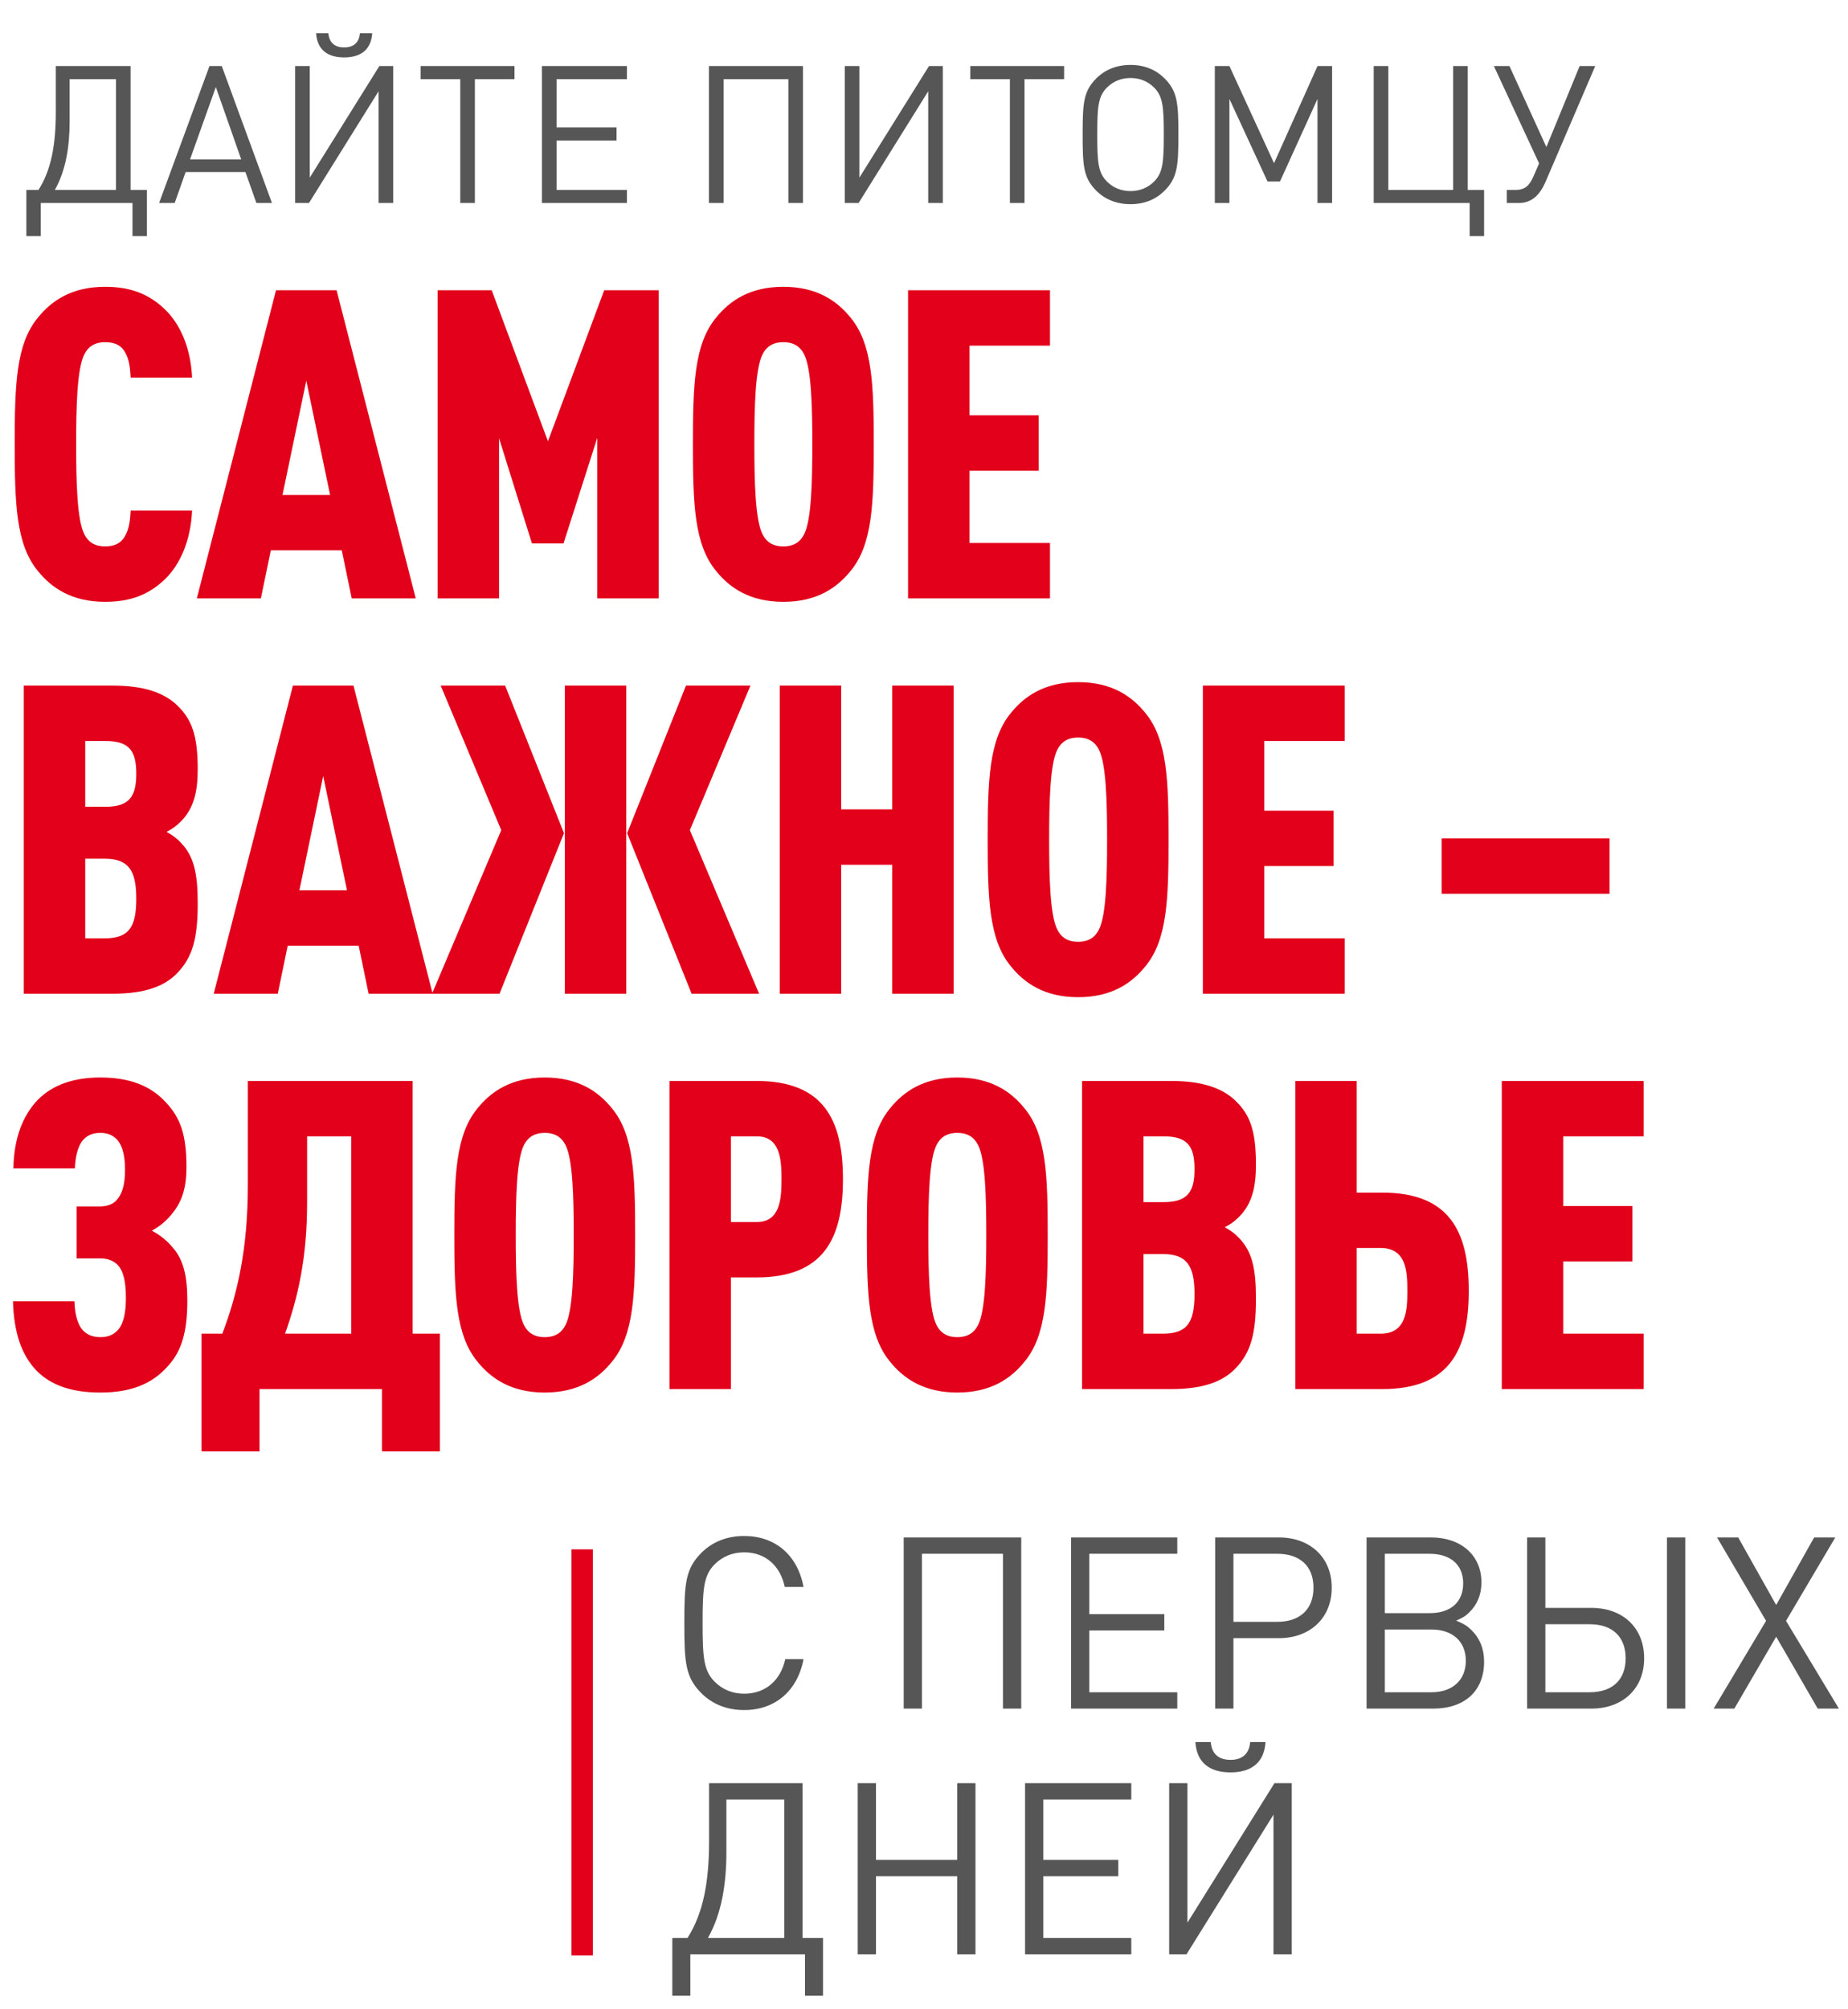 <svg width="346" height="376" viewBox="0 0 346 376" fill="none" xmlns="http://www.w3.org/2000/svg">
<path d="M150.447 310.538C149.322 316.523 145.092 320.078 139.332 320.078C136.002 320.078 133.302 318.908 131.322 316.928C128.307 313.913 128.127 311.123 128.127 303.788C128.127 296.453 128.307 293.663 131.322 290.648C133.302 288.668 136.002 287.498 139.332 287.498C145.137 287.498 149.322 291.053 150.447 297.038H146.937C146.082 293.078 143.337 290.558 139.332 290.558C137.172 290.558 135.282 291.323 133.797 292.808C131.772 294.878 131.547 297.218 131.547 303.788C131.547 310.358 131.772 312.698 133.797 314.768C135.282 316.253 137.172 317.018 139.332 317.018C143.337 317.018 146.172 314.498 147.027 310.538H150.447ZM191.205 319.808H187.785V290.828H172.62V319.808H169.2V287.768H191.205V319.808ZM220.423 319.808H200.533V287.768H220.423V290.828H203.953V302.123H217.993V305.183H203.953V316.748H220.423V319.808ZM249.341 297.173C249.341 302.888 245.246 306.623 239.441 306.623H230.936V319.808H227.516V287.768H239.441C245.246 287.768 249.341 291.458 249.341 297.173ZM245.921 297.173C245.921 292.943 243.176 290.828 239.171 290.828H230.936V303.563H239.171C243.176 303.563 245.921 301.403 245.921 297.173ZM277.866 311.033C277.866 316.478 274.266 319.808 268.326 319.808H255.861V287.768H267.921C273.591 287.768 277.371 291.143 277.371 296.183C277.371 298.478 276.561 300.413 275.031 301.853C274.356 302.528 273.861 302.798 272.646 303.338C274.131 303.968 274.716 304.328 275.481 305.093C277.056 306.623 277.866 308.603 277.866 311.033ZM273.951 296.363C273.951 292.898 271.611 290.828 267.651 290.828H259.281V301.943H267.651C271.611 301.943 273.951 299.873 273.951 296.363ZM274.446 310.853C274.446 307.253 271.971 305.003 268.011 305.003H259.281V316.748H268.011C271.971 316.748 274.446 314.453 274.446 310.853ZM315.529 319.808H312.109V287.768H315.529V319.808ZM307.834 310.403C307.834 316.028 303.874 319.808 297.934 319.808H285.919V287.768H289.339V300.953H297.934C303.919 300.953 307.834 304.733 307.834 310.403ZM304.369 310.403C304.369 306.353 301.894 304.013 297.619 304.013H289.339V316.748H297.619C301.894 316.748 304.369 314.408 304.369 310.403ZM344.296 319.808H340.336L332.551 306.353L324.721 319.808H320.851L330.661 303.383L321.481 287.768H325.441L332.551 300.413L339.661 287.768H343.621L334.396 303.383L344.296 319.808ZM125.877 362.748H128.712C131.637 358.158 132.762 352.398 132.762 344.568V333.768H150.267V362.748H154.092V373.548H150.717V365.808H129.252V373.548H125.877V362.748ZM132.537 362.748H146.847V336.828H136.002V346.683C136.002 352.623 135.102 358.248 132.537 362.748ZM182.637 365.808H179.217V351.183H164.007V365.808H160.587V333.768H164.007V348.123H179.217V333.768H182.637V365.808ZM211.81 365.808H191.92V333.768H211.81V336.828H195.34V348.123H209.38V351.183H195.34V362.748H211.81V365.808ZM236.948 326.073C236.678 330.078 234.113 331.743 230.378 331.743C226.643 331.743 224.078 330.078 223.808 326.073H226.688C226.868 328.278 228.173 329.403 230.378 329.403C232.583 329.403 233.888 328.278 234.068 326.073H236.948ZM241.853 365.808H238.433V339.663L222.143 365.808H218.903V333.768H222.323V359.868L238.613 333.768H241.853V365.808Z" fill="#565656"/>
<rect x="107" y="290" width="4" height="76" fill="#E2001A"/>
<path d="M35.964 95.557C35.721 101.065 33.777 105.682 30.78 108.517C27.864 111.271 24.462 112.648 19.683 112.648C13.446 112.648 9.639 110.056 7.047 106.816C2.997 101.875 2.754 94.261 2.754 83.164C2.754 72.067 2.997 64.453 7.047 59.512C9.639 56.272 13.446 53.68 19.683 53.68C24.462 53.68 27.864 55.057 30.78 57.811C33.777 60.646 35.721 65.182 35.964 70.69H24.462C24.381 69.07 24.219 67.45 23.571 66.235C22.923 64.858 21.789 64.048 19.683 64.048C17.577 64.048 16.443 65.02 15.795 66.316C14.418 68.989 14.256 76.198 14.256 83.164C14.256 90.13 14.418 97.339 15.795 100.012C16.443 101.308 17.577 102.28 19.683 102.28C21.789 102.28 22.923 101.389 23.571 100.012C24.219 98.797 24.381 97.177 24.462 95.557H35.964ZM77.84 112H65.852L63.989 103.009H50.705L48.842 112H36.854L51.677 54.328H63.017L77.84 112ZM61.802 92.641L57.347 71.257L52.892 92.641H61.802ZM123.328 112H111.826V81.949L105.508 101.713H99.595L93.439 82.03V112H81.937V54.328H92.062L102.592 82.597L113.122 54.328H123.328V112ZM163.592 83.164C163.592 94.261 163.349 101.875 159.299 106.816C156.707 110.056 152.9 112.648 146.663 112.648C140.426 112.648 136.619 110.056 134.027 106.816C129.977 101.875 129.734 94.261 129.734 83.164C129.734 72.067 129.977 64.453 134.027 59.512C136.619 56.272 140.426 53.68 146.663 53.68C152.9 53.68 156.707 56.272 159.299 59.512C163.349 64.453 163.592 72.067 163.592 83.164ZM152.09 83.164C152.09 76.198 151.928 68.989 150.551 66.316C149.903 65.02 148.769 64.048 146.663 64.048C144.557 64.048 143.423 65.02 142.775 66.316C141.398 68.989 141.236 76.198 141.236 83.164C141.236 90.13 141.398 97.339 142.775 100.012C143.423 101.308 144.557 102.28 146.663 102.28C148.769 102.28 149.903 101.308 150.551 100.012C151.928 97.339 152.09 90.13 152.09 83.164ZM196.586 112H170.018V54.328H196.586V64.696H181.52V77.737H194.48V88.105H181.52V101.632H196.586V112ZM37.017 169.071C37.017 175.713 36.045 179.196 33.129 182.193C30.699 184.704 26.892 186 21.141 186H4.455V128.328H21.141C26.892 128.328 30.699 129.624 33.21 132.054C35.964 134.727 37.017 137.724 37.017 144.042C37.017 148.173 36.288 151.332 33.858 153.762C33.129 154.491 32.319 155.139 31.185 155.706C32.238 156.273 33.21 157.002 33.858 157.731C36.288 160.242 37.017 163.401 37.017 169.071ZM25.515 168.18C25.515 162.915 24.057 160.728 19.602 160.728H15.957V175.632H19.602C24.219 175.632 25.515 173.445 25.515 168.18ZM25.515 144.852C25.515 140.64 24.3 138.696 19.764 138.696H15.957V151.008H19.764C24.219 151.008 25.515 149.064 25.515 144.852ZM81.004 186H69.016L67.153 177.009H53.869L52.006 186H40.018L54.841 128.328H66.181L81.004 186ZM64.966 166.641L60.511 145.257L56.056 166.641H64.966ZM142.125 186H129.489L117.42 155.949L128.436 128.328H140.505L129.165 155.382L142.125 186ZM117.258 186H105.756V128.328H117.258V186ZM105.594 155.949L93.525 186H80.889L93.849 155.382L82.509 128.328H94.578L105.594 155.949ZM178.552 186H167.05V161.862H157.492V186H145.99V128.328H157.492V151.494H167.05V128.328H178.552V186ZM218.786 157.164C218.786 168.261 218.543 175.875 214.493 180.816C211.901 184.056 208.094 186.648 201.857 186.648C195.62 186.648 191.813 184.056 189.221 180.816C185.171 175.875 184.928 168.261 184.928 157.164C184.928 146.067 185.171 138.453 189.221 133.512C191.813 130.272 195.62 127.68 201.857 127.68C208.094 127.68 211.901 130.272 214.493 133.512C218.543 138.453 218.786 146.067 218.786 157.164ZM207.284 157.164C207.284 150.198 207.122 142.989 205.745 140.316C205.097 139.02 203.963 138.048 201.857 138.048C199.751 138.048 198.617 139.02 197.969 140.316C196.592 142.989 196.43 150.198 196.43 157.164C196.43 164.13 196.592 171.339 197.969 174.012C198.617 175.308 199.751 176.28 201.857 176.28C203.963 176.28 205.097 175.308 205.745 174.012C207.122 171.339 207.284 164.13 207.284 157.164ZM251.78 186H225.212V128.328H251.78V138.696H236.714V151.737H249.674V162.105H236.714V175.632H251.78V186ZM301.348 167.289H269.92V156.921H301.348V167.289ZM35.073 243.395C35.073 249.308 34.02 252.872 31.428 255.707C28.431 259.109 24.381 260.648 18.792 260.648C13.527 260.648 9.639 259.352 6.885 256.598C3.969 253.601 2.592 249.308 2.43 243.557H13.932C14.013 245.825 14.418 247.445 15.228 248.66C16.038 249.713 17.172 250.28 18.792 250.28C20.331 250.28 21.303 249.794 22.113 248.903C23.166 247.688 23.571 245.663 23.571 242.909C23.571 239.588 23.004 237.725 21.951 236.672C21.06 235.862 20.007 235.538 18.711 235.538H14.337V225.818H18.63C19.845 225.818 21.06 225.494 21.789 224.684C22.842 223.55 23.409 221.849 23.409 218.933C23.409 216.26 22.923 214.559 22.032 213.425C21.222 212.534 20.25 212.048 18.792 212.048C17.172 212.048 16.119 212.615 15.309 213.668C14.499 214.883 14.094 216.665 14.013 218.69H2.511C2.592 213.02 4.293 208.727 7.128 205.811C9.882 203.057 13.77 201.68 18.792 201.68C24.138 201.68 28.107 203.138 31.023 206.297C33.777 209.213 34.911 212.372 34.911 218.447C34.911 222.092 34.182 224.684 32.4 226.952C31.266 228.41 30.051 229.463 28.431 230.354C30.132 231.245 31.428 232.379 32.481 233.675C34.263 235.781 35.073 238.697 35.073 243.395ZM82.366 271.664H71.512V260H48.589V271.664H37.735V249.632H41.623C44.539 242.018 46.402 233.513 46.402 221.93V202.328H77.263V249.632H82.366V271.664ZM65.761 249.632V212.696H57.499V225.089C57.499 235.376 55.798 242.828 53.368 249.632H65.761ZM118.919 231.164C118.919 242.261 118.676 249.875 114.626 254.816C112.034 258.056 108.227 260.648 101.99 260.648C95.753 260.648 91.946 258.056 89.354 254.816C85.304 249.875 85.061 242.261 85.061 231.164C85.061 220.067 85.304 212.453 89.354 207.512C91.946 204.272 95.753 201.68 101.99 201.68C108.227 201.68 112.034 204.272 114.626 207.512C118.676 212.453 118.919 220.067 118.919 231.164ZM107.417 231.164C107.417 224.198 107.255 216.989 105.878 214.316C105.23 213.02 104.096 212.048 101.99 212.048C99.884 212.048 98.75 213.02 98.102 214.316C96.725 216.989 96.563 224.198 96.563 231.164C96.563 238.13 96.725 245.339 98.102 248.012C98.75 249.308 99.884 250.28 101.99 250.28C104.096 250.28 105.23 249.308 105.878 248.012C107.255 245.339 107.417 238.13 107.417 231.164ZM157.825 220.715C157.825 231.974 154.099 239.102 141.625 239.102H136.846V260H125.344V202.328H141.625C154.099 202.328 157.825 209.456 157.825 220.715ZM146.323 220.715C146.323 217.07 146.08 212.696 141.706 212.696H136.846V228.734H141.706C146.08 228.734 146.323 224.36 146.323 220.715ZM196.163 231.164C196.163 242.261 195.92 249.875 191.87 254.816C189.278 258.056 185.471 260.648 179.234 260.648C172.997 260.648 169.19 258.056 166.598 254.816C162.548 249.875 162.305 242.261 162.305 231.164C162.305 220.067 162.548 212.453 166.598 207.512C169.19 204.272 172.997 201.68 179.234 201.68C185.471 201.68 189.278 204.272 191.87 207.512C195.92 212.453 196.163 220.067 196.163 231.164ZM184.661 231.164C184.661 224.198 184.499 216.989 183.122 214.316C182.474 213.02 181.34 212.048 179.234 212.048C177.128 212.048 175.994 213.02 175.346 214.316C173.969 216.989 173.807 224.198 173.807 231.164C173.807 238.13 173.969 245.339 175.346 248.012C175.994 249.308 177.128 250.28 179.234 250.28C181.34 250.28 182.474 249.308 183.122 248.012C184.499 245.339 184.661 238.13 184.661 231.164ZM235.151 243.071C235.151 249.713 234.179 253.196 231.263 256.193C228.833 258.704 225.026 260 219.275 260H202.589V202.328H219.275C225.026 202.328 228.833 203.624 231.344 206.054C234.098 208.727 235.151 211.724 235.151 218.042C235.151 222.173 234.422 225.332 231.992 227.762C231.263 228.491 230.453 229.139 229.319 229.706C230.372 230.273 231.344 231.002 231.992 231.731C234.422 234.242 235.151 237.401 235.151 243.071ZM223.649 242.18C223.649 236.915 222.191 234.728 217.736 234.728H214.091V249.632H217.736C222.353 249.632 223.649 247.445 223.649 242.18ZM223.649 218.852C223.649 214.64 222.434 212.696 217.898 212.696H214.091V225.008H217.898C222.353 225.008 223.649 223.064 223.649 218.852ZM274.997 241.613C274.997 252.872 271.271 260 258.797 260H242.516V202.328H254.018V223.226H258.797C271.271 223.226 274.997 230.354 274.997 241.613ZM263.495 241.613C263.495 237.968 263.333 233.594 258.473 233.594H254.018V249.632H258.473C263.333 249.632 263.495 245.258 263.495 241.613ZM307.746 260H281.178V202.328H307.746V212.696H292.68V225.737H305.64V236.105H292.68V249.632H307.746V260Z" fill="#E2001A"/>
<path d="M4.936 35.552H7.204C9.544 31.88 10.444 27.272 10.444 21.008V12.368H24.448V35.552H27.508V44.192H24.808V38H7.636V44.192H4.936V35.552ZM10.264 35.552H21.712V14.816H13.036V22.7C13.036 27.452 12.316 31.952 10.264 35.552ZM50.92 38H48.004L45.952 32.204H34.756L32.704 38H29.788L39.22 12.368H41.524L50.92 38ZM45.16 29.828L40.408 16.292L35.584 29.828H45.16ZM69.692 6.212C69.476 9.416 67.424 10.748 64.436 10.748C61.448 10.748 59.396 9.416 59.18 6.212H61.484C61.628 7.976 62.672 8.876 64.436 8.876C66.2 8.876 67.244 7.976 67.388 6.212H69.692ZM73.616 38H70.88V17.084L57.848 38H55.256V12.368H57.992V33.248L71.024 12.368H73.616V38ZM96.326 14.816H88.91V38H86.174V14.816H78.758V12.368H96.326V14.816ZM117.38 38H101.468V12.368H117.38V14.816H104.204V23.852H115.436V26.3H104.204V35.552H117.38V38ZM150.343 38H147.607V14.816H135.475V38H132.739V12.368H150.343V38ZM176.526 38H173.79V17.084L160.758 38H158.166V12.368H160.902V33.248L173.934 12.368H176.526V38ZM199.235 14.816H191.819V38H189.083V14.816H181.667V12.368H199.235V14.816ZM220.631 25.184C220.631 31.052 220.451 33.284 218.039 35.696C216.455 37.28 214.331 38.216 211.667 38.216C209.003 38.216 206.843 37.28 205.259 35.696C202.847 33.284 202.703 31.052 202.703 25.184C202.703 19.316 202.847 17.084 205.259 14.672C206.843 13.088 209.003 12.152 211.667 12.152C214.331 12.152 216.455 13.088 218.039 14.672C220.451 17.084 220.631 19.316 220.631 25.184ZM217.895 25.184C217.895 19.928 217.715 18.056 216.095 16.4C214.907 15.212 213.395 14.6 211.667 14.6C209.939 14.6 208.427 15.212 207.239 16.4C205.619 18.056 205.439 19.928 205.439 25.184C205.439 30.44 205.619 32.312 207.239 33.968C208.427 35.156 209.939 35.768 211.667 35.768C213.395 35.768 214.907 35.156 216.095 33.968C217.715 32.312 217.895 30.44 217.895 25.184ZM249.409 38H246.673V18.524L239.653 33.968H237.313L230.185 18.524V38H227.449V12.368H230.185L238.537 30.548L246.673 12.368H249.409V38ZM277.863 44.192H275.163V38H257.199V12.368H259.935V35.552H272.067V12.368H274.803V35.552H277.863V44.192ZM298.672 12.368L289.384 34.004C288.376 36.344 286.9 38 284.344 38H282.112V35.552H283.732C285.496 35.552 286.36 34.76 287.116 32.996L288.16 30.584L279.7 12.368H282.616L289.528 27.524L295.756 12.368H298.672Z" fill="#565656"/>
</svg>
